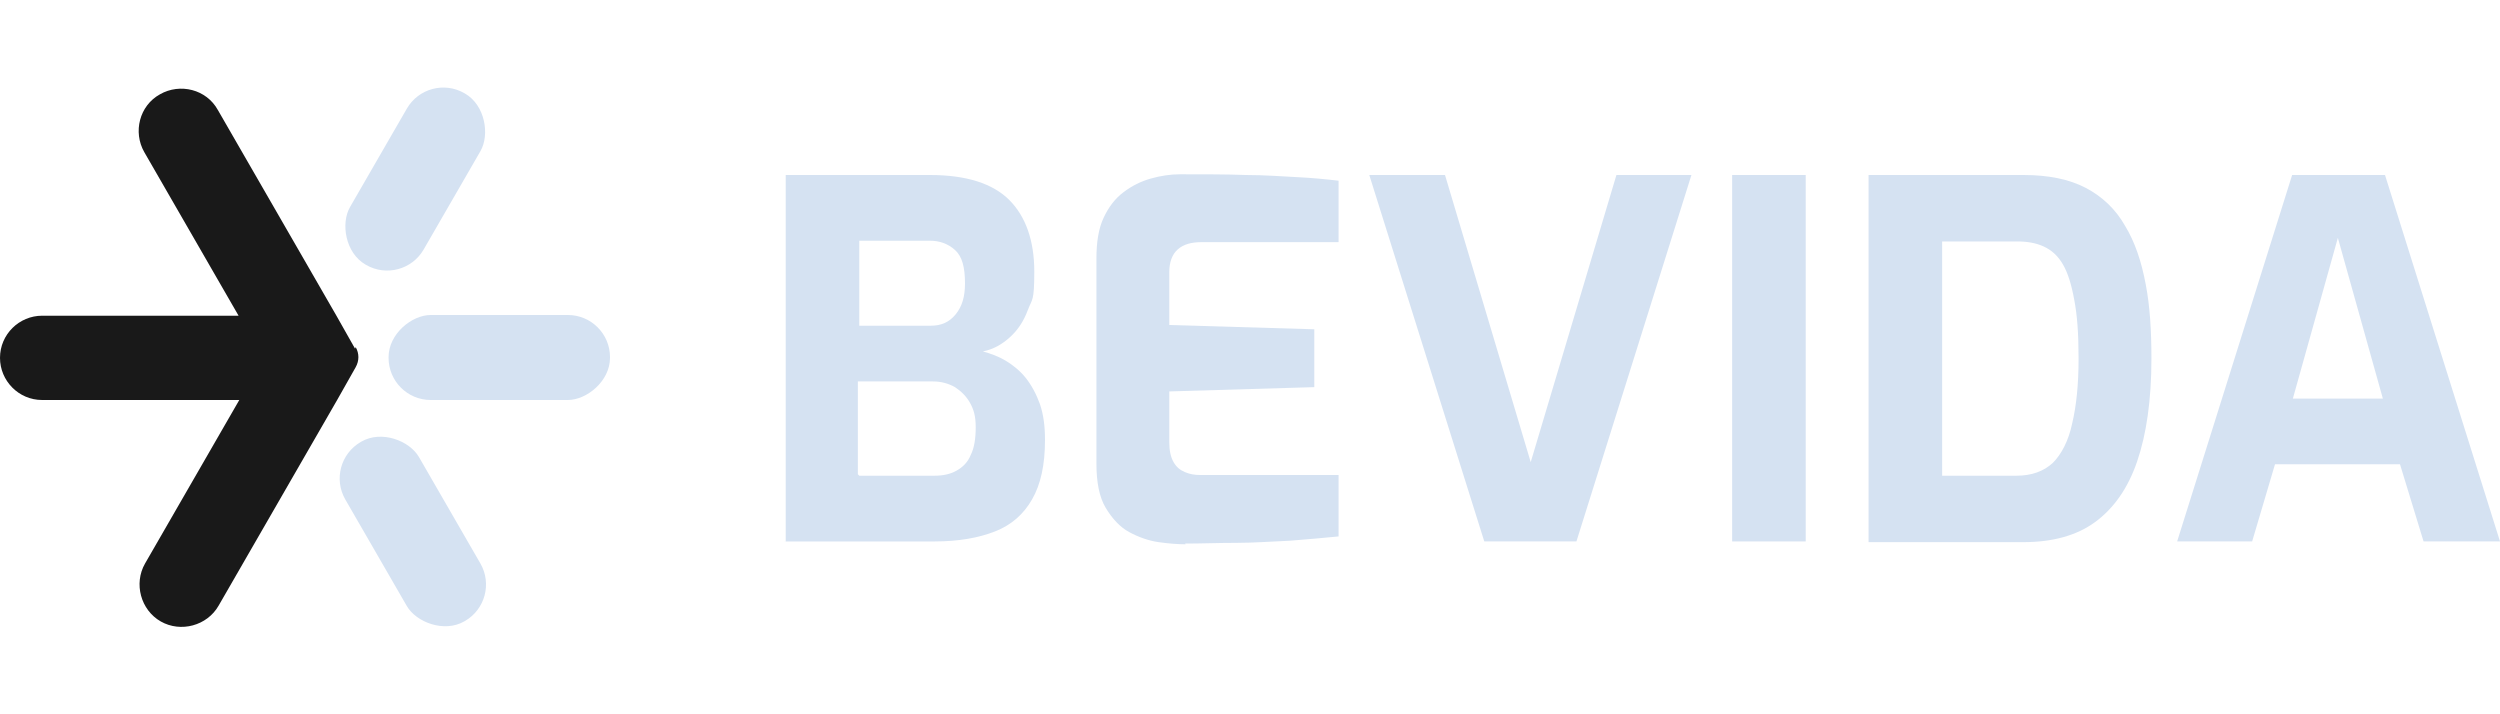 <svg xmlns="http://www.w3.org/2000/svg" id="uuid-84f5cb3e-efde-498b-a215-43addd1b7dda" viewBox="0 0 350 100"><defs><style>.uuid-4469f86b-1064-470d-b2a6-69355f8af213{fill:#d5e2f2;}.uuid-4338bb5e-221a-4b58-9805-c1fda63a2d6e{fill:#191919;}</style></defs><path class="uuid-4469f86b-1064-470d-b2a6-69355f8af213" d="m110,75.8V24.5h20.2c5.1,0,8.8,1.2,11.1,3.5,2.3,2.3,3.5,5.7,3.5,10s-.3,3.8-.9,5.4c-.6,1.6-1.4,2.8-2.5,3.8-1.1,1-2.3,1.7-3.8,2,1.1.3,2.2.7,3.2,1.3,1,.6,2,1.4,2.8,2.4s1.5,2.3,2,3.7c.5,1.5.7,3.1.7,5,0,3.5-.6,6.2-1.8,8.3-1.2,2.1-2.9,3.6-5.2,4.5-2.3.9-5.1,1.4-8.4,1.4h-21.1Zm10.3-30.2h10c1.5,0,2.6-.5,3.5-1.6.9-1.1,1.3-2.5,1.3-4.3,0-2.3-.4-3.8-1.4-4.7-1-.9-2.2-1.3-3.5-1.3h-9.9v11.9Zm0,21h10.5c1.2,0,2.2-.2,3.1-.7.9-.5,1.6-1.2,2-2.2.5-1,.7-2.3.7-3.9s-.3-2.5-.8-3.4c-.5-.9-1.2-1.6-2.1-2.2-.9-.5-1.9-.8-3.1-.8h-10.5v13Z"></path><path class="uuid-4469f86b-1064-470d-b2a6-69355f8af213" d="m166,76.2c-1.1,0-2.4-.1-3.8-.3-1.4-.2-2.8-.7-4.1-1.4-1.3-.7-2.4-1.9-3.3-3.4-.9-1.5-1.3-3.6-1.3-6.2v-28.7c0-2.3.3-4.2,1-5.7s1.6-2.7,2.8-3.6c1.2-.9,2.4-1.5,3.8-1.9,1.4-.4,2.8-.6,4.1-.6,3.5,0,6.5,0,9.2.1,2.7,0,5.1.2,7.2.3,2.1.1,4.1.3,5.8.5v8.6h-19.2c-1.4,0-2.5.3-3.3,1-.8.7-1.2,1.8-1.2,3.2v7.4l20.3.6v8.1l-20.3.6v7.1c0,1.2.2,2.1.6,2.8.4.7.9,1.1,1.6,1.4.7.3,1.4.4,2.1.4h19.4v8.6c-2,.2-4.3.4-6.8.6-2.5.1-5,.3-7.5.3-2.5,0-4.9.1-7.2.1Z"></path><path class="uuid-4469f86b-1064-470d-b2a6-69355f8af213" d="m207.8,75.8l-16.1-51.3h10.6l12,40.2,12-40.2h10.5l-16.1,51.3h-13Z"></path><path class="uuid-4469f86b-1064-470d-b2a6-69355f8af213" d="m242.5,75.8V24.5h10.3v51.3h-10.3Z"></path><path class="uuid-4469f86b-1064-470d-b2a6-69355f8af213" d="m261.6,75.8V24.5h21.7c3.5,0,6.4.6,8.7,1.8,2.3,1.2,4.2,3,5.5,5.3,1.4,2.3,2.3,5,2.9,8.2.6,3.1.8,6.6.8,10.4,0,5.8-.7,10.6-2,14.4-1.3,3.8-3.3,6.6-5.9,8.5s-6,2.8-10,2.8h-21.7Zm10.3-9.2h10.4c2.1,0,3.8-.6,5.1-1.8,1.2-1.2,2.2-3.1,2.7-5.5.6-2.5.9-5.5.9-9.1s-.2-6.1-.6-8.2c-.4-2.2-.9-3.8-1.6-5-.7-1.2-1.6-2-2.7-2.5-1.1-.5-2.3-.7-3.8-.7h-10.4v32.9Z"></path><path class="uuid-4469f86b-1064-470d-b2a6-69355f8af213" d="m304.8,75.8l16.1-51.3h13l16.1,51.3h-10.7l-3.3-10.8h-17.5l-3.2,10.8h-10.5Zm16.2-20h12.6l-6.3-22.5-6.3,22.5Z"></path><path class="uuid-4338bb5e-221a-4b58-9805-c1fda63a2d6e" d="m49.8,48.6c.5.9.5,1.9,0,2.8l-2.6,4.6-3.4,5.9-13.2,22.9c-1.6,2.8-5.3,3.8-8.1,2.2h0c-2.8-1.6-3.8-5.3-2.2-8.1l13.2-22.9H5.9c-3.3,0-5.9-2.7-5.9-5.9h0c0-3.3,2.7-5.9,5.9-5.9h27.5s-13.2-22.9-13.2-22.9c-1.6-2.8-.7-6.5,2.2-8.1h0c2.8-1.6,6.5-.7,8.1,2.2l13.2,22.9,3.4,5.9,2.6,4.6Z"></path><rect class="uuid-4469f86b-1064-470d-b2a6-69355f8af213" x="63.9" y="34.5" width="11.9" height="31" rx="5.9" ry="5.9" transform="translate(19.9 119.9) rotate(-90)"></rect><rect class="uuid-4469f86b-1064-470d-b2a6-69355f8af213" x="51.9" y="59.9" width="11.9" height="29" rx="5.9" ry="5.9" transform="translate(-29.5 38.9) rotate(-30)"></rect><rect class="uuid-4469f86b-1064-470d-b2a6-69355f8af213" x="52.2" y="11.2" width="11.9" height="27.7" rx="5.9" ry="5.9" transform="translate(20.3 -25.7) rotate(30)"></rect></svg>